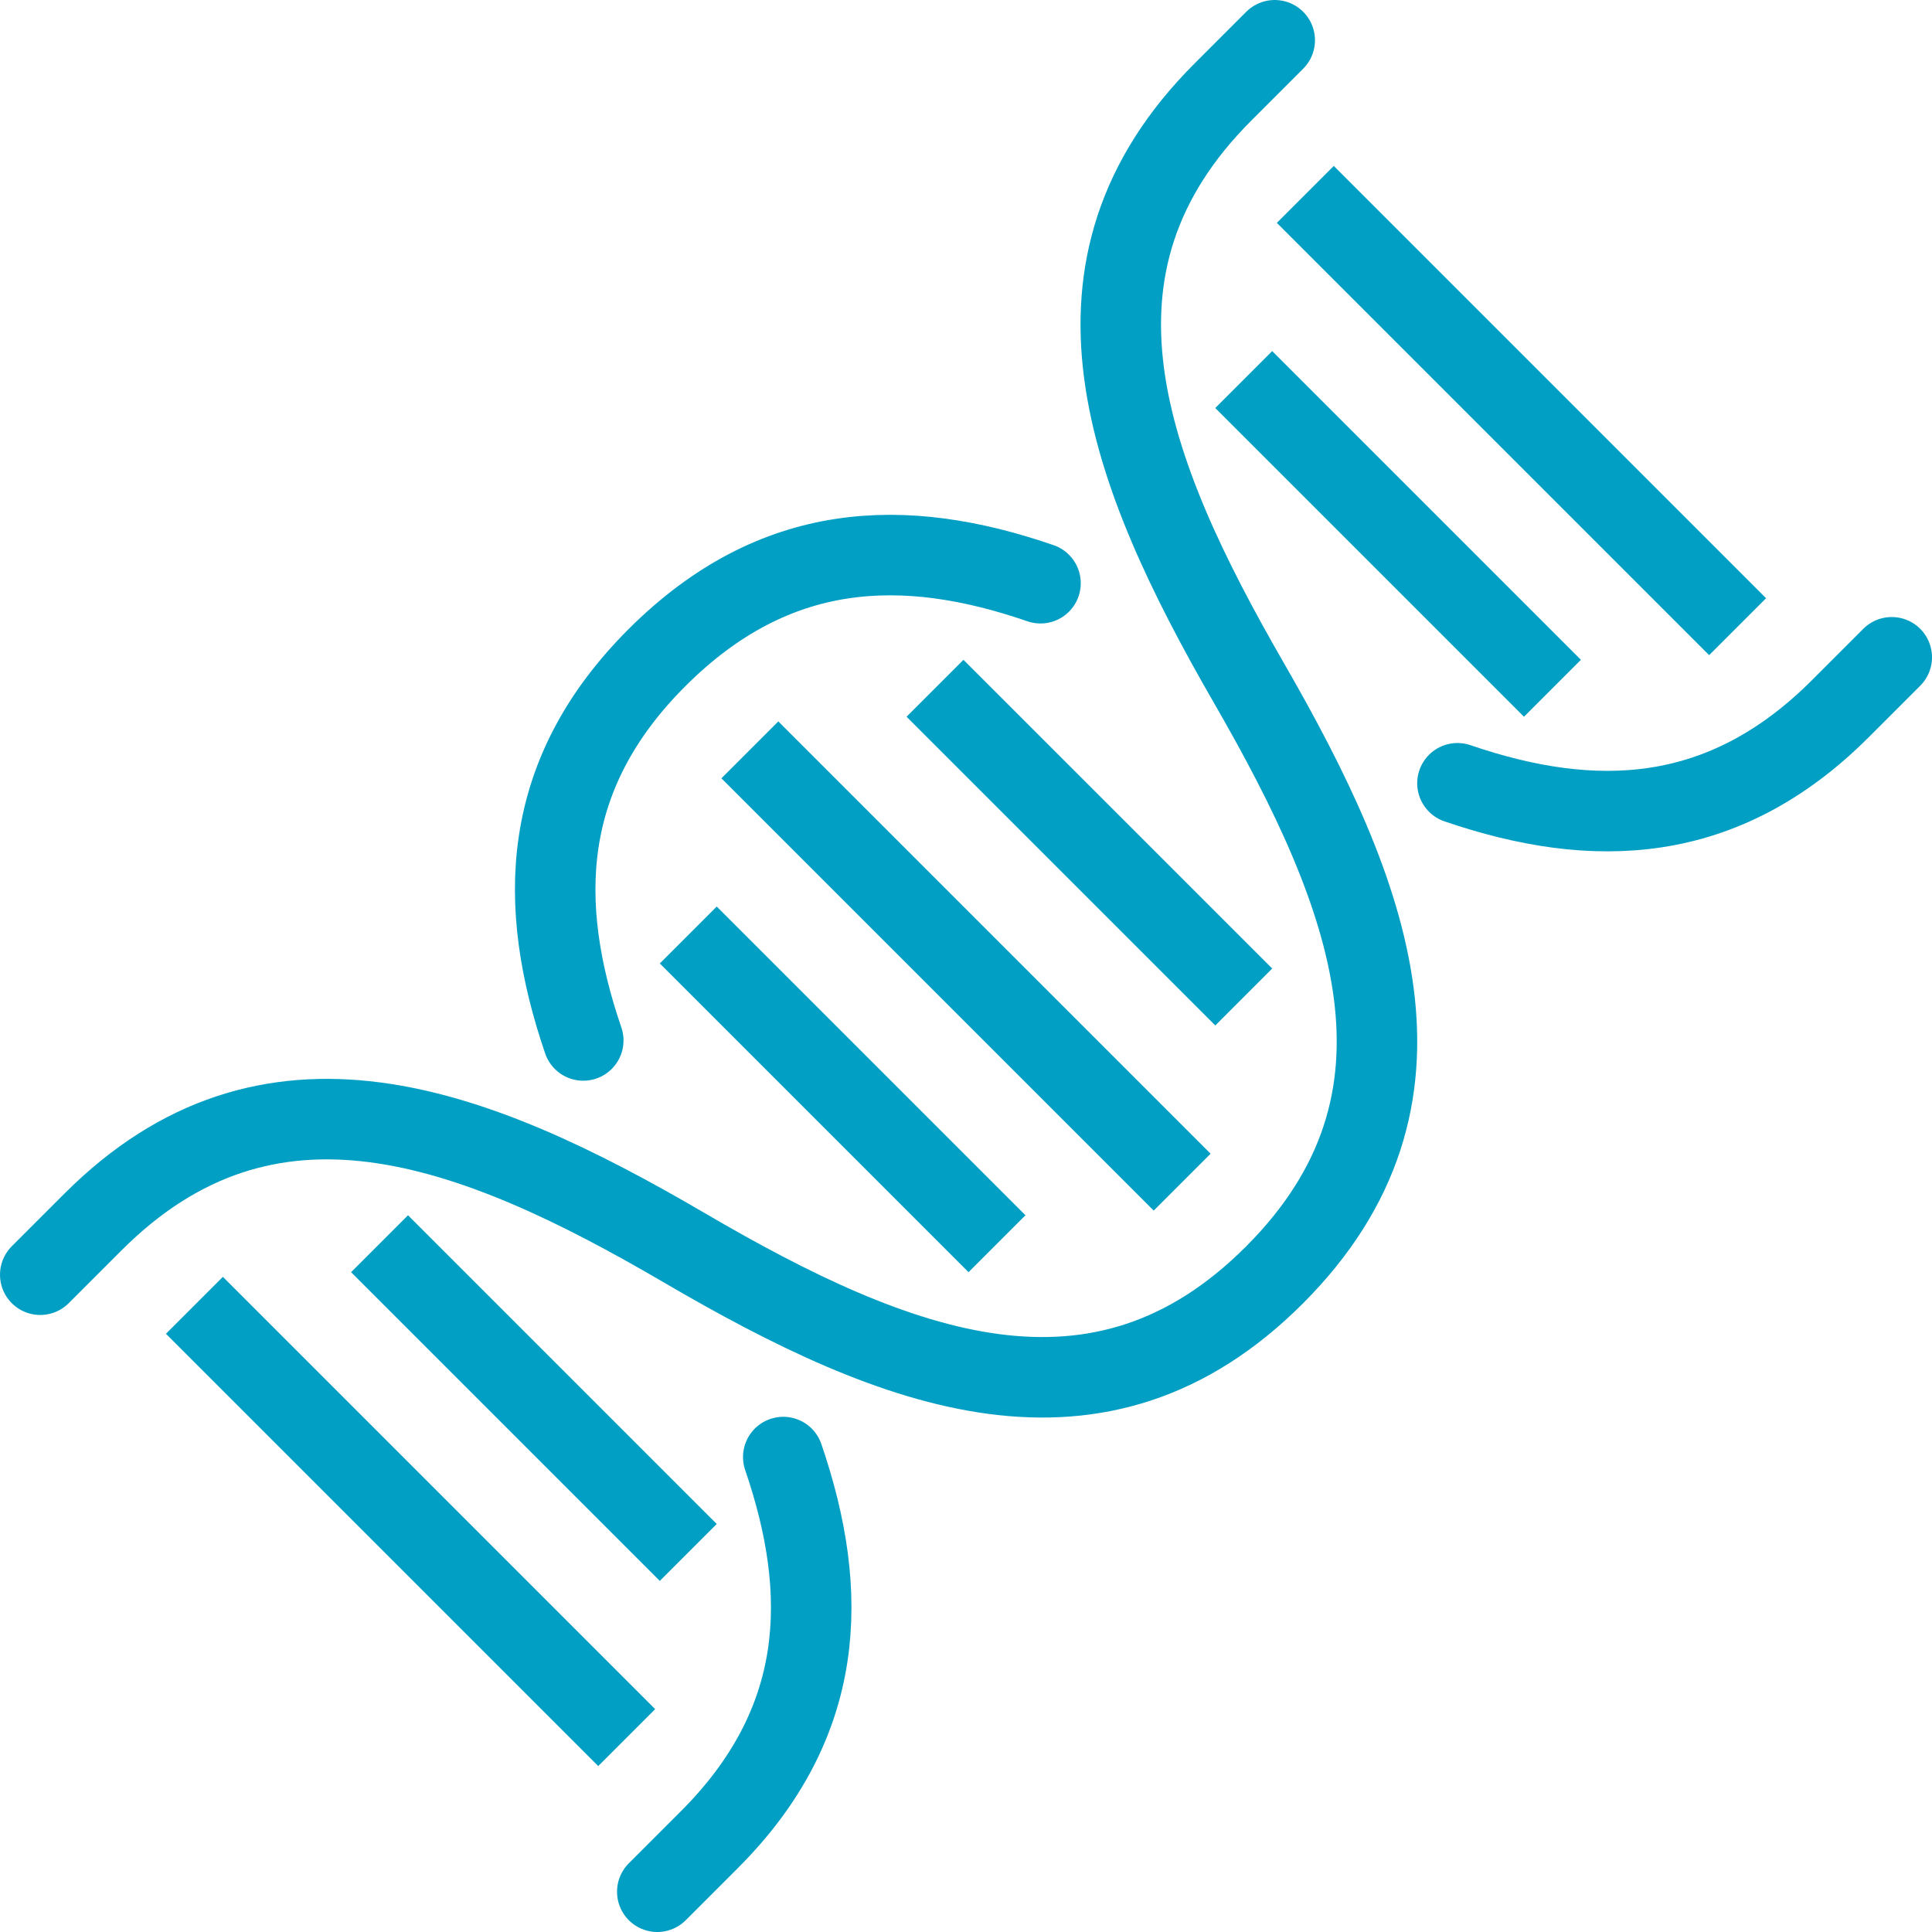 <svg width="48" height="48" viewBox="0 0 48 48" fill="none" xmlns="http://www.w3.org/2000/svg">
<path d="M18.63 18.63L29.37 29.37" stroke="#019FC4" stroke-width="2" stroke-linejoin="round"/>
<path d="M19.46 36.2C20.62 39.59 20.53 42.81 17.61 45.72L16.33 47" stroke="#019FC4" stroke-width="2" stroke-linecap="round" stroke-linejoin="round"/>
<path d="M17.1 23.23L24.77 30.9" stroke="#019FC4" stroke-width="2" stroke-linejoin="round"/>
<path d="M4.83 32.43L15.57 43.17" stroke="#019FC4" stroke-width="2" stroke-linejoin="round"/>
<path d="M9.43 30.9L17.1 38.57" stroke="#019FC4" stroke-width="2" stroke-linejoin="round"/>
<path d="M36.21 19.46C39.6 20.62 42.81 20.52 45.72 17.61L47 16.33" stroke="#019FC4" stroke-width="2" stroke-linecap="round" stroke-linejoin="round"/>
<path d="M25.851 14.49C22.46 13.32 19.25 13.42 16.331 16.33C13.411 19.24 13.331 22.46 14.491 25.85" stroke="#019FC4" stroke-width="2" stroke-linecap="round" stroke-linejoin="round"/>
<path d="M23.23 17.1L30.901 24.77" stroke="#019FC4" stroke-width="2" stroke-linejoin="round"/>
<path d="M32.43 4.83L43.17 15.57" stroke="#019FC4" stroke-width="2" stroke-linejoin="round"/>
<path d="M30.9 9.43L38.57 17.1" stroke="#019FC4" stroke-width="2" stroke-linejoin="round"/>
<path d="M31.67 1L30.39 2.28C26.02 6.64 27.98 11.68 31.03 16.97C34.08 22.26 36.03 27.3 31.67 31.67C27.31 36.04 22.3 34.1 17 31C11.7 27.9 6.67 26 2.31 30.36L1 31.67" stroke="#019FC4" stroke-width="2" stroke-linecap="round" stroke-linejoin="round"/>
</svg>
